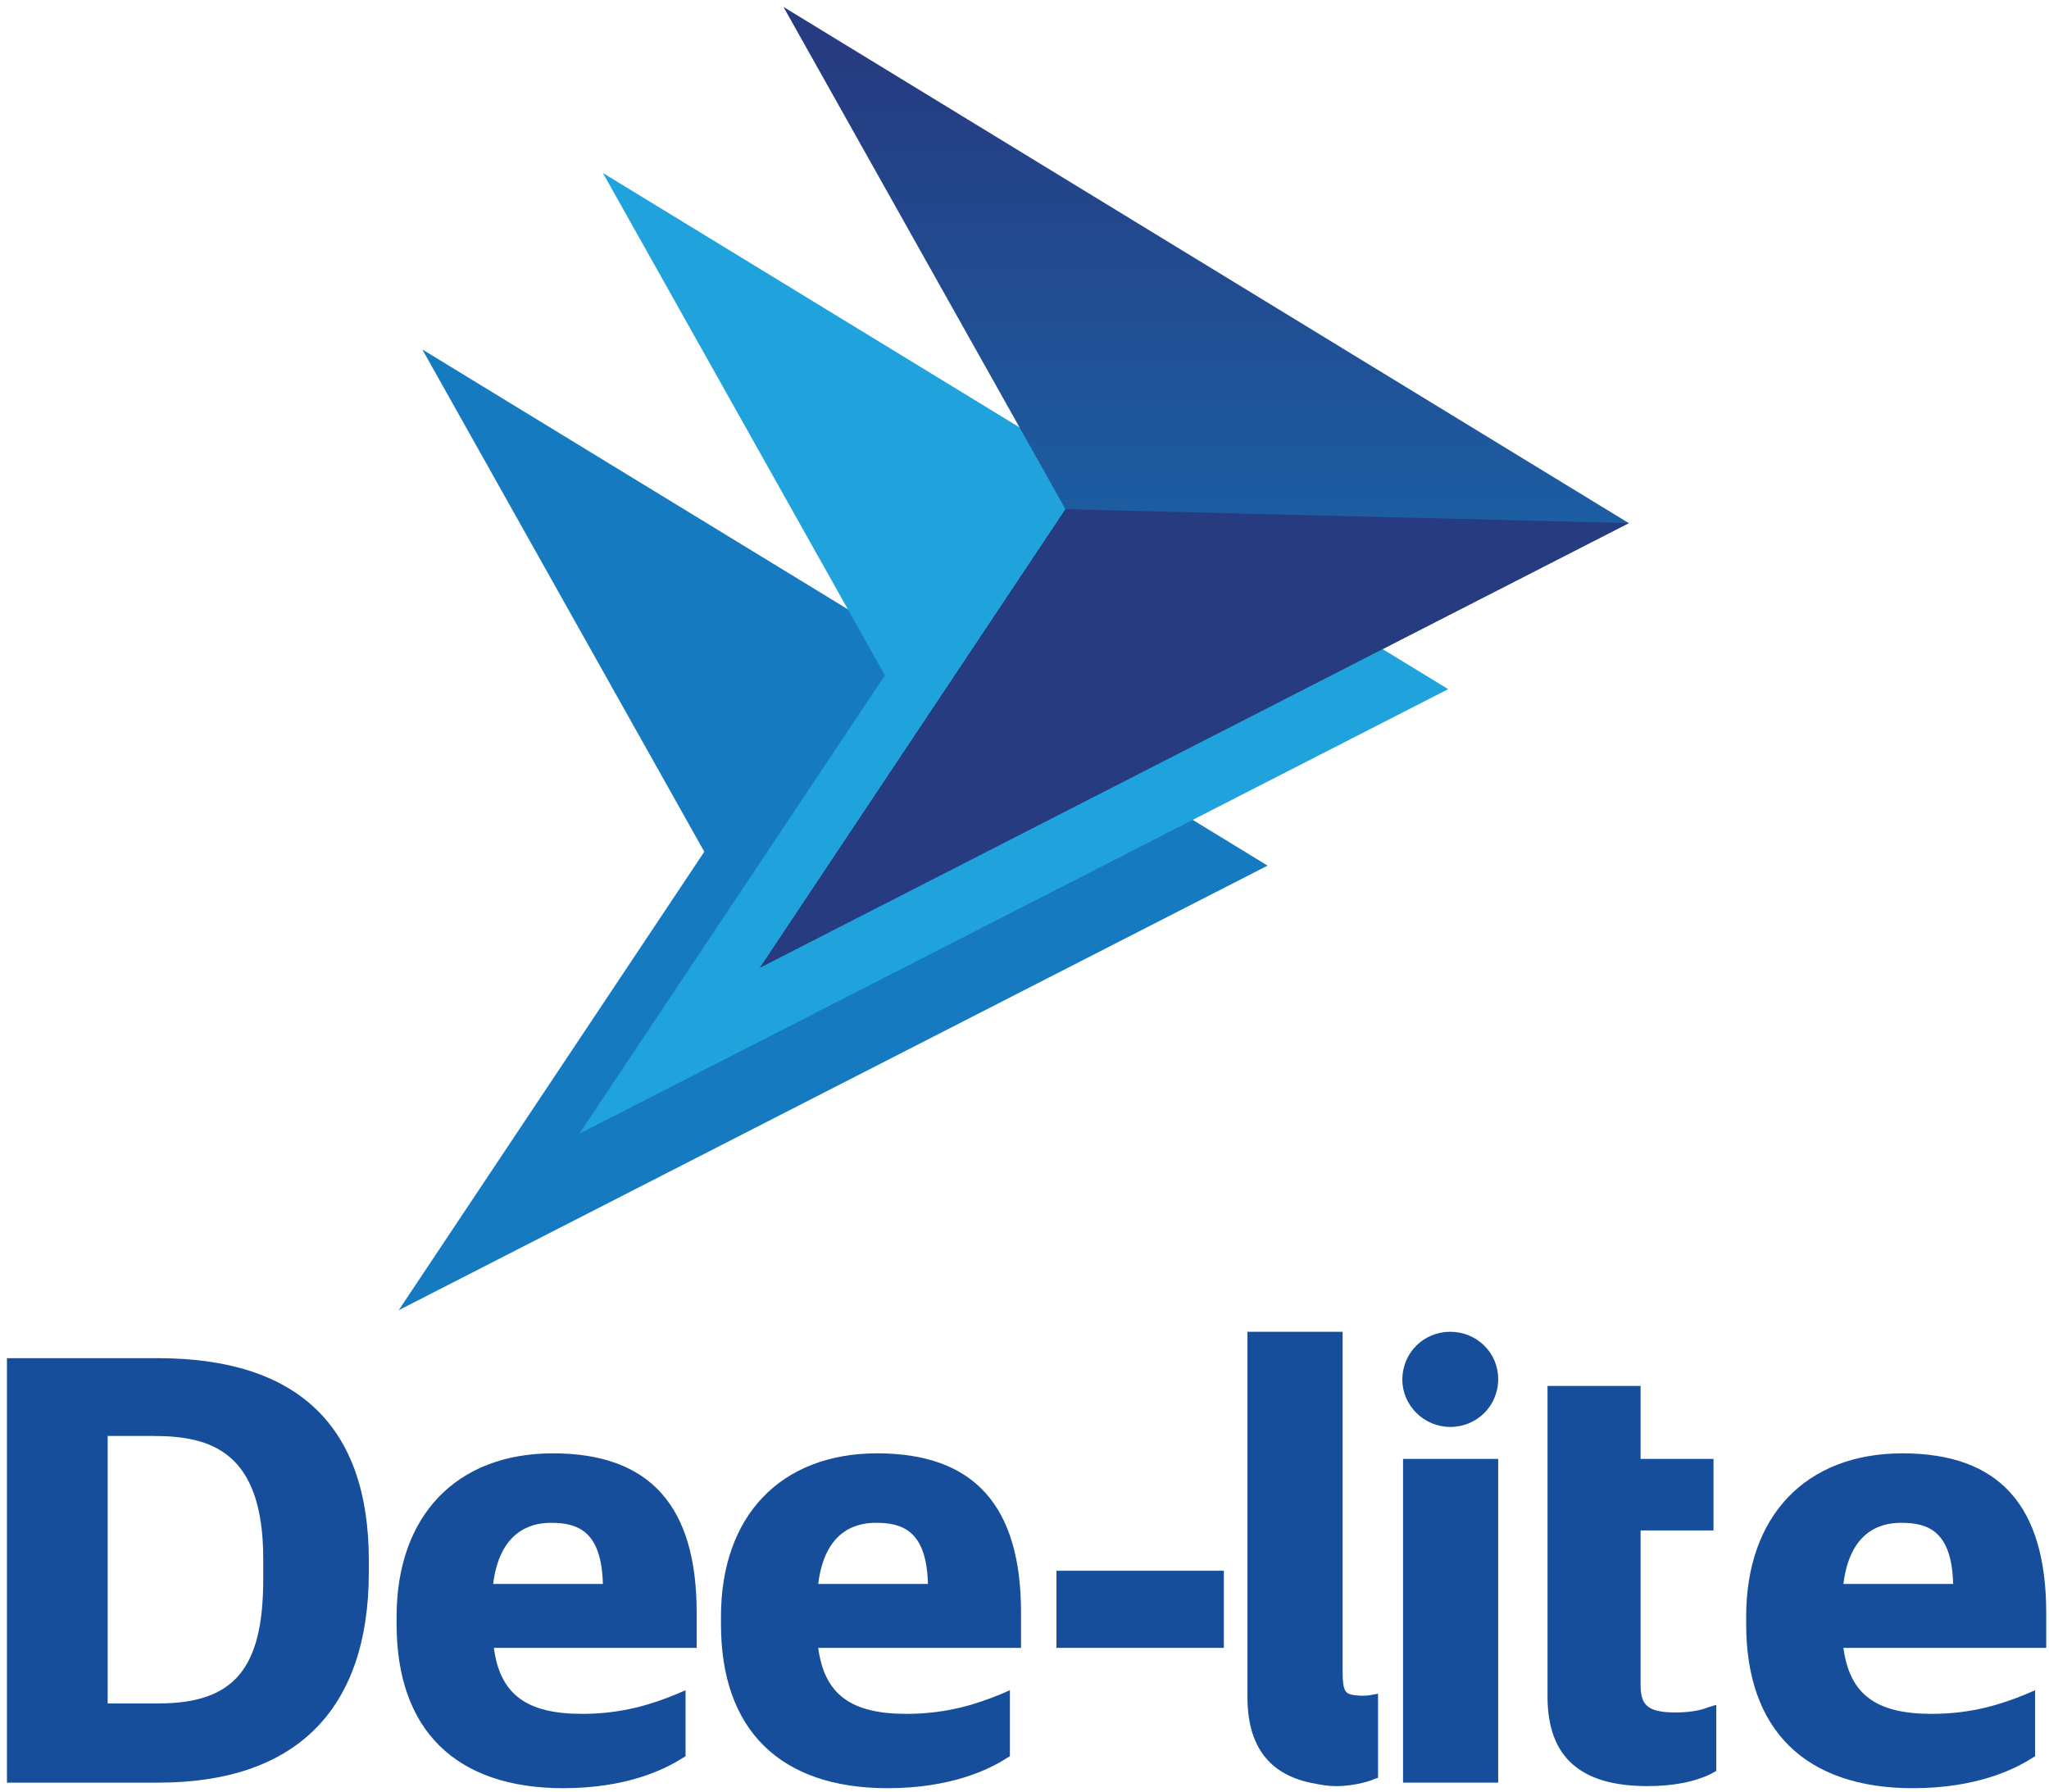 <svg xmlns="http://www.w3.org/2000/svg" xmlns:xlink="http://www.w3.org/1999/xlink" id="Layer_1" x="0px" y="0px" viewBox="0 0 295 258" style="enable-background:new 0 0 295 258;" xml:space="preserve"> <style type="text/css"> .st0{fill:#157ABF;} .st1{fill:#20A3DC;} .st2{fill:url(#SVGID_1_);} .st3{fill:#263B80;} .st4{fill:#174E9B;} </style> <g> <polygon class="st0" points="60.8,50.3 101.4,122.6 57.4,188.6 182.5,124.6 "></polygon> <polygon class="st1" points="86.8,24.9 127.4,97.2 83.4,163.2 208.5,99.2 "></polygon> <linearGradient id="SVGID_1_" gradientUnits="userSpaceOnUse" x1="171.982" y1="132.425" x2="171.982" y2="7.295"> <stop offset="0" style="stop-color:#157ABF"></stop> <stop offset="1" style="stop-color:#263B80"></stop> </linearGradient> <polygon class="st2" points="112.8,1 153.4,73.3 109.4,139.3 234.5,75.3 "></polygon> <polygon class="st3" points="153.4,73.3 109.4,139.3 234.5,75.3 "></polygon> </g> <g> <path class="st4" d="M22.7,195.5H1v61.1h21.8c19.8,0,30.3-10.5,30.3-30.3v-1.7C53.1,205.3,42.9,195.5,22.7,195.5z M37.9,224.4v2.9 c0,12.9-4.2,17.9-15.1,17.9h-7.3v-38.5h6.6C30.3,206.7,37.9,208.9,37.9,224.4z"></path> <path class="st4" d="M79.6,209.2c-13.9,0-22.5,9-22.5,23.5v1.1c0,15.2,8.5,23.6,24,23.6c9.1,0,14.6-2.7,17.1-4.3l0.5-0.3v-9.5 l-1.4,0.6c-3.2,1.3-7.5,2.8-13.5,2.8c-8,0-11.8-2.8-12.7-9.5h29.2v-5.1C100.3,216.7,93.5,209.2,79.6,209.2z M79.3,219.2 c3.8,0,7.3,1.1,7.5,8.8H71C71.9,220.8,76,219.2,79.3,219.2z"></path> <path class="st4" d="M126.3,209.2c-13.9,0-22.5,9-22.5,23.5v1.1c0,15.2,8.5,23.6,24,23.6c9.1,0,14.6-2.7,17.1-4.3l0.5-0.3v-9.5 l-1.4,0.6c-3.2,1.3-7.5,2.8-13.5,2.8c-8,0-11.8-2.8-12.7-9.5H147v-5.1C147,216.7,140.2,209.2,126.3,209.2z M117.8,228 c0.9-7.2,4.9-8.8,8.3-8.8c3.8,0,7.3,1.1,7.5,8.8H117.8z"></path> <rect x="152.1" y="226.1" class="st4" width="24.1" height="11.1"></rect> <path class="st4" d="M208.8,191.7c-3.8,0-6.9,3-6.9,6.9c0,3.7,3.1,6.8,6.9,6.8s6.9-3,6.9-6.9C215.7,194.7,212.6,191.7,208.8,191.7z "></path> <rect x="202" y="210" class="st4" width="13.7" height="46.6"></rect> <path class="st4" d="M241.2,246.5c-4.3,0-5-1.3-5-4.1v-22.1h10.5V210h-10.5v-10.5h-13.4v44.7c0,8.7,4.7,12.9,14.4,12.9 c3.7,0,6.9-0.6,9.4-1.9l0.5-0.3v-9.5l-1.3,0.4C244.6,246.3,242.8,246.5,241.2,246.5z"></path> <path class="st4" d="M197.3,244c0,0-0.9,0.2-2.4,0c-1.1-0.2-1.6-0.4-1.6-3.3v-49h-13.7v52.6c0,6.9,3,11,9,12.3 c1.5,0.3,2.4,0.5,3.8,0.5c2.9,0,5.3-0.9,5.4-1l0.6-0.2V245l0-1.2L197.3,244z"></path> <path class="st4" d="M294.6,232.2c0-15.5-6.8-23-20.7-23c-13.9,0-22.5,9-22.5,23.5v1.1c0,15.2,8.5,23.6,24,23.6 c9.1,0,14.6-2.7,17.1-4.3l0.5-0.3v-9.5l-1.4,0.6c-3.2,1.3-7.5,2.8-13.5,2.8c-8,0-11.8-2.8-12.7-9.5h29.2V232.2z M265.4,228 c0.9-7.2,4.9-8.8,8.3-8.8c3.8,0,7.3,1.1,7.5,8.8H265.4z"></path> </g> </svg>